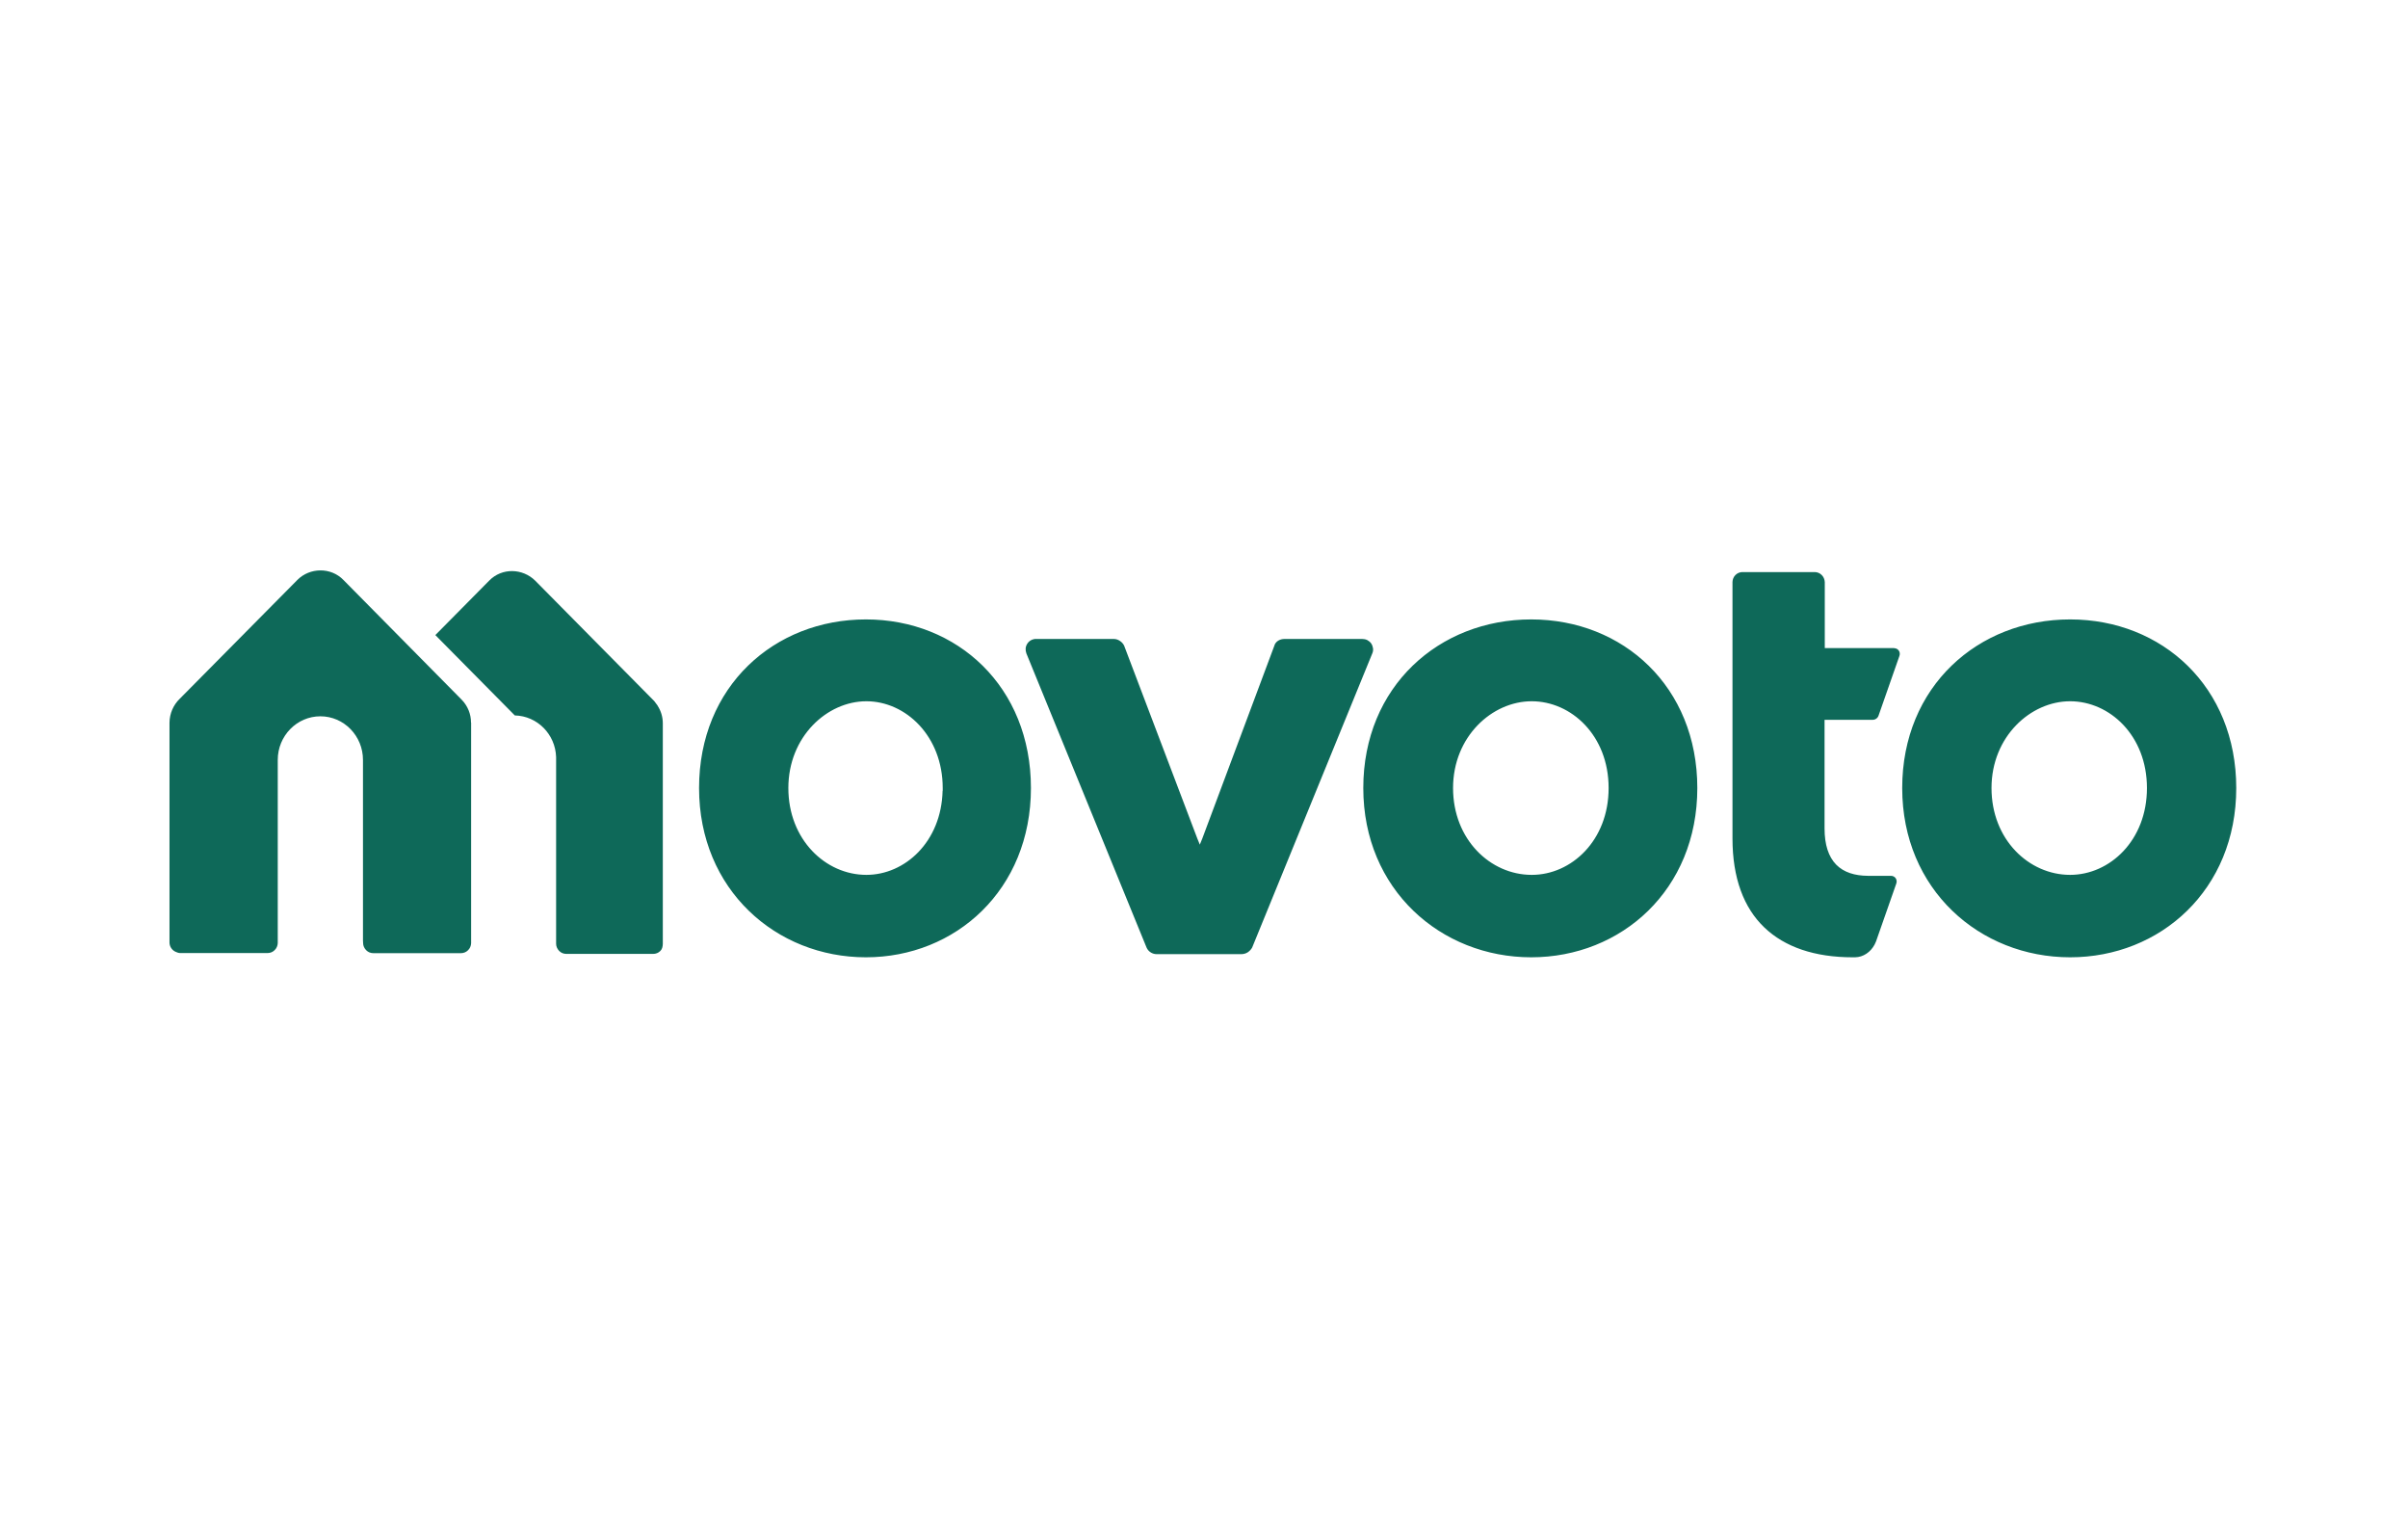 <svg xmlns="http://www.w3.org/2000/svg" width="126" height="80" viewBox="0 0 126 80" fill="none"><g clip-path="url(#clip0_2025_1830)"><path d="M49.328 41.364V41.224C49.328 38.5 47.387 36.684 45.334 36.684C43.28 36.684 41.251 38.532 41.251 41.224C41.251 43.917 43.192 45.766 45.334 45.766C47.35 45.766 49.259 44.038 49.322 41.364M53.944 41.224C53.944 46.547 50 50.078 45.309 50.078C40.617 50.078 36.579 46.547 36.579 41.224C36.579 35.902 40.517 32.403 45.309 32.403C50.1 32.403 53.944 35.934 53.944 41.224ZM58.598 33.527C58.692 33.584 58.768 33.673 58.818 33.768L62.649 43.86L62.781 44.184L62.913 43.86L66.687 33.762V33.756C66.756 33.552 66.97 33.425 67.215 33.425H71.278C71.372 33.425 71.46 33.444 71.542 33.483C71.624 33.527 71.693 33.584 71.749 33.66C71.799 33.737 71.831 33.825 71.844 33.914C71.856 34.003 71.844 34.099 71.806 34.181L65.519 49.57C65.463 49.671 65.381 49.754 65.287 49.818C65.186 49.881 65.073 49.913 64.954 49.913H60.52C60.408 49.913 60.299 49.88 60.206 49.818C60.111 49.757 60.036 49.668 59.992 49.563L53.706 34.181C53.674 34.096 53.661 34.005 53.668 33.914C53.678 33.823 53.71 33.736 53.761 33.661C53.813 33.585 53.882 33.524 53.963 33.483C54.045 33.444 54.133 33.419 54.227 33.425H58.284C58.396 33.427 58.506 33.462 58.598 33.527ZM80.153 45.766C82.219 45.766 84.172 43.974 84.172 41.224C84.172 38.474 82.219 36.684 80.146 36.684C78.074 36.684 76.032 38.532 76.032 41.224C76.032 43.917 77.986 45.766 80.146 45.766M88.813 41.224C88.813 46.547 84.844 50.078 80.121 50.078C75.398 50.078 71.335 46.54 71.335 41.224C71.335 35.909 75.304 32.403 80.121 32.403C84.938 32.403 88.813 35.934 88.813 41.224ZM108.32 45.766C110.387 45.766 112.34 43.974 112.34 41.224C112.34 38.474 110.387 36.684 108.32 36.684C106.254 36.684 104.207 38.532 104.207 41.224C104.207 43.917 106.16 45.766 108.32 45.766ZM117.013 41.224C117.013 46.547 113.043 50.078 108.32 50.078C103.597 50.078 99.534 46.54 99.534 41.224C99.534 35.909 103.503 32.403 108.32 32.403C113.138 32.403 117.013 35.934 117.013 41.224ZM99.107 33.908C99.32 33.908 99.459 34.105 99.39 34.308L98.297 37.433C98.253 37.566 98.127 37.655 97.989 37.655H95.471V43.339C95.471 44.19 95.678 44.819 96.08 45.232C96.482 45.639 97.053 45.81 97.738 45.816H98.944C99.157 45.816 99.295 46.013 99.226 46.216L98.165 49.246C98.14 49.303 98.115 49.36 98.09 49.411C97.882 49.805 97.499 50.072 97.066 50.078H96.94C94.956 50.078 93.392 49.544 92.318 48.516C91.244 47.487 90.653 45.937 90.653 43.854V30.447C90.656 30.307 90.713 30.174 90.811 30.077C90.91 29.979 91.043 29.925 91.181 29.926H94.949C95.088 29.926 95.219 29.977 95.32 30.078C95.42 30.174 95.477 30.313 95.483 30.453V33.902H99.12L99.107 33.908ZM34.412 36.912C34.412 36.912 34.38 36.874 34.368 36.855C34.324 36.791 34.28 36.734 34.236 36.677L28.006 30.377C27.353 29.729 26.266 29.685 25.594 30.377L22.78 33.222L26.938 37.426C28.113 37.452 29.061 38.411 29.099 39.605V49.373C29.099 49.513 29.162 49.646 29.262 49.748C29.362 49.849 29.494 49.9 29.633 49.9H34.18C34.318 49.9 34.45 49.849 34.55 49.748C34.651 49.652 34.676 49.519 34.682 49.379V37.839C34.682 37.496 34.581 37.179 34.406 36.912H34.412Z" fill="#0E6959"></path><path d="M24.646 37.795C24.646 37.357 24.476 36.925 24.15 36.595L17.97 30.339C17.31 29.659 16.205 29.685 15.558 30.339L9.409 36.55C9.07 36.874 8.876 37.325 8.869 37.801V49.309C8.871 49.416 8.905 49.519 8.965 49.606C9.026 49.693 9.11 49.76 9.208 49.799C9.277 49.83 9.353 49.856 9.434 49.856H14C14.139 49.856 14.271 49.805 14.371 49.703C14.471 49.608 14.528 49.475 14.534 49.335V39.751C14.534 38.494 15.533 37.471 16.764 37.471C17.995 37.471 18.993 38.494 18.993 39.751V49.189L19 49.335C19 49.475 19.062 49.608 19.163 49.71C19.263 49.811 19.395 49.862 19.534 49.862H24.118C24.256 49.862 24.388 49.811 24.489 49.71C24.589 49.614 24.646 49.481 24.652 49.341V37.801L24.646 37.795Z" fill="#0E6959"></path></g><defs><clipPath id="clip0_2025_1830"><rect width="108.652" height="20.323" fill="white" transform="translate(8.869 29.838)"></rect></clipPath></defs></svg>